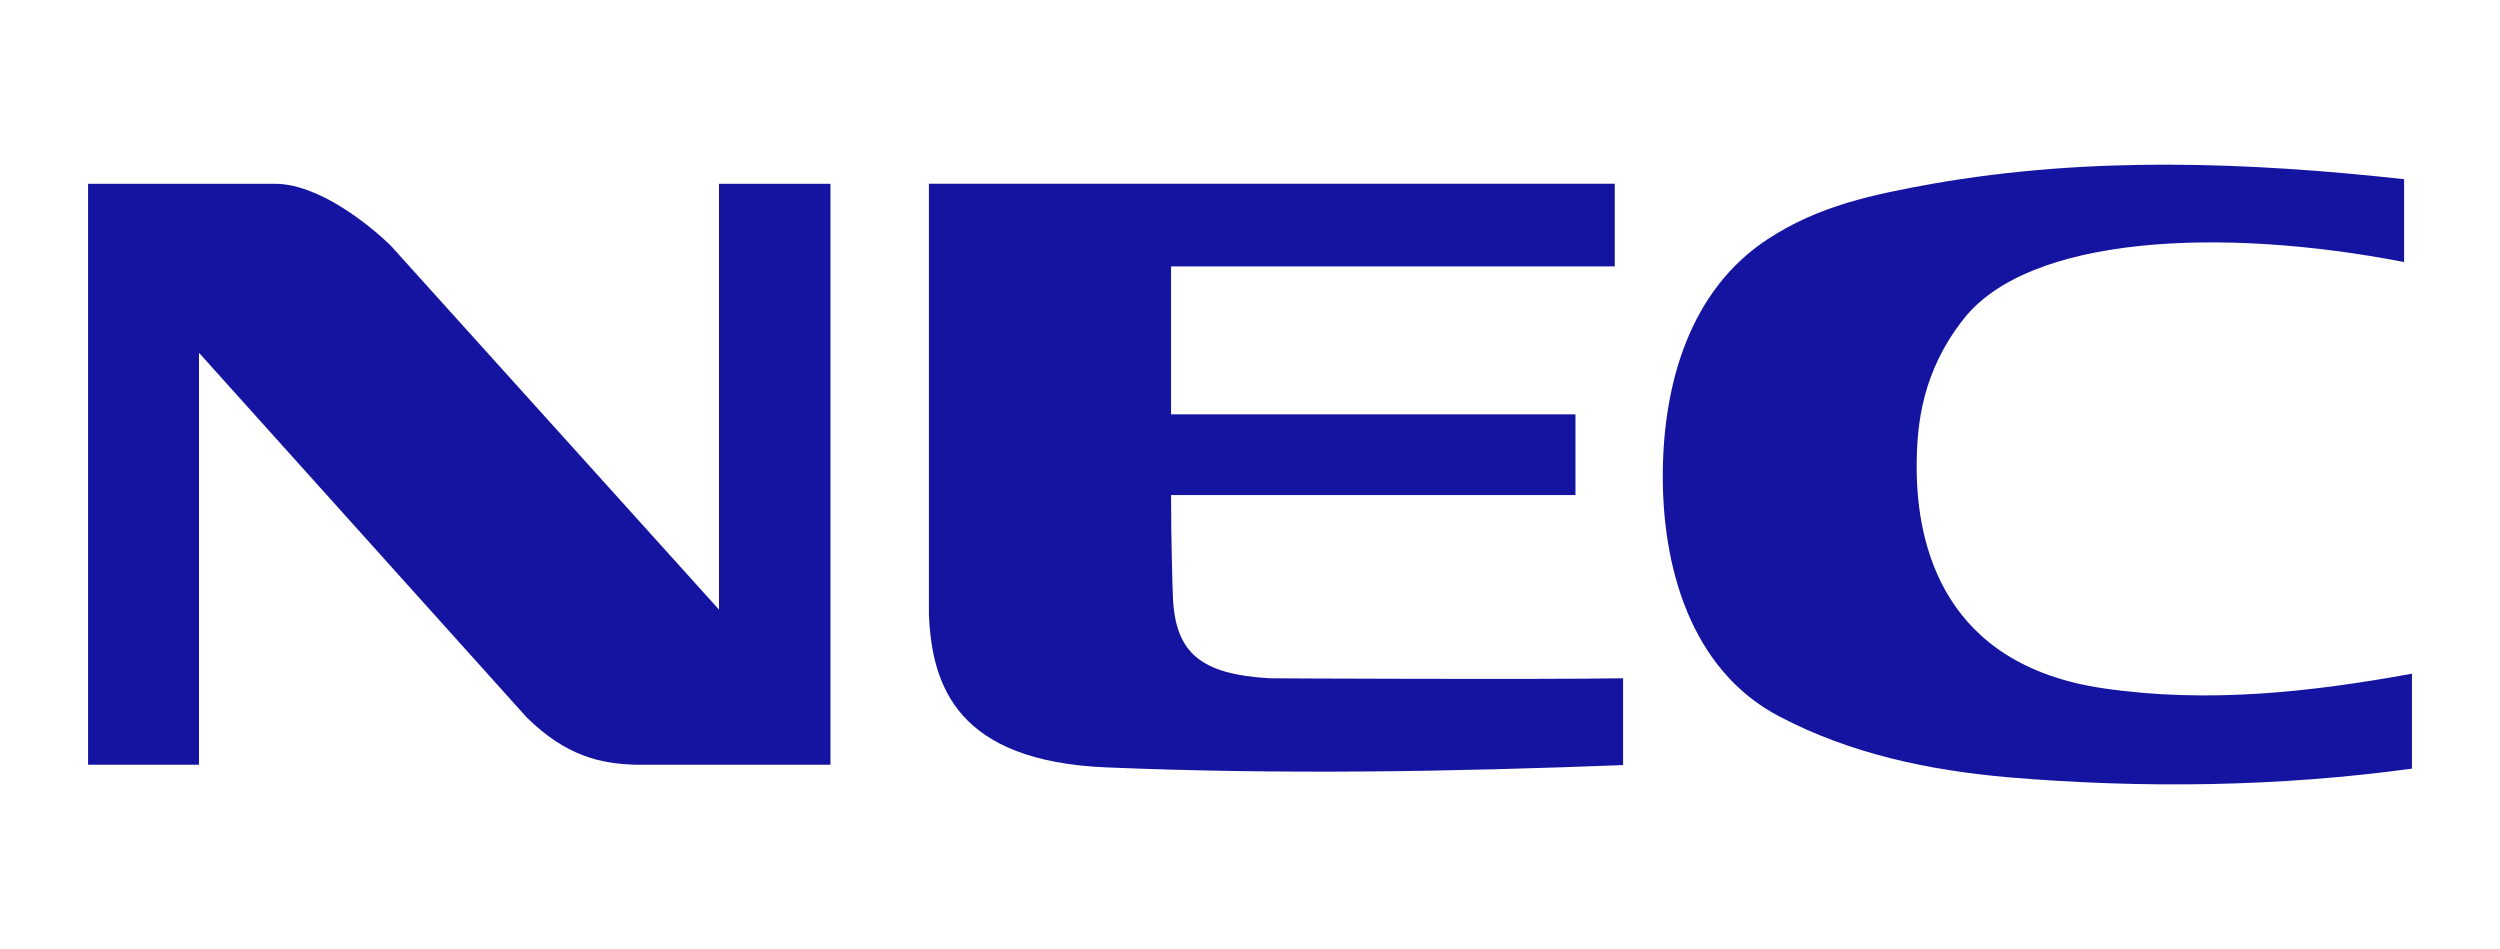 <?xml version="1.0" encoding="utf-8"?>
<!-- Generator: Adobe Illustrator 25.4.1, SVG Export Plug-In . SVG Version: 6.00 Build 0)  -->
<svg version="1.1"
	 id="svg4858" xmlns:cc="http://creativecommons.org/ns#" xmlns:dc="http://purl.org/dc/elements/1.1/" xmlns:rdf="http://www.w3.org/1999/02/22-rdf-syntax-ns#" xmlns:svg="http://www.w3.org/2000/svg"
	 xmlns="http://www.w3.org/2000/svg" xmlns:xlink="http://www.w3.org/1999/xlink" x="0px" y="0px" viewBox="0 0 322.734 122.524"
	 style="enable-background:new 0 0 322.734 122.524;" xml:space="preserve">
<style type="text/css">
	.st0{fill:#1414A0;}
</style>
<g id="layer1" transform="translate(-502.048,-672.841)">
	<g id="g4454" transform="matrix(3.876,0,0,-3.876,503.048,676.3)">
		<path id="path4456" class="st0" d="M2.675-5.229h6.23c1.425,0,3.105-1.331,3.854-2.063l10.93-12.119v14.182h3.713v-19.349h-6.5
			c-1.158,0.039-2.295,0.277-3.62,1.579L6.37-10.858v-13.72H2.675L2.675-5.229z"/>
	</g>
	<g id="g4458" transform="matrix(3.876,0,0,-3.876,803.048,751.798)">
		<path id="path4460" class="st0" d="M2.675-5.229c-4.447-0.607-8.946-0.667-13.454-0.288c-2.639,0.233-5.224,0.776-7.593,2.013
			c-2.991,1.55-3.944,5.034-3.904,8.192c0.033,2.915,0.9,6.027,3.501,7.722c1.705,1.119,3.526,1.486,5.461,1.837
			c5.282,0.931,10.574,0.721,15.727,0.156v-2.76c-6.077,1.181-12.496,0.887-14.677-1.905c-1.363-1.737-1.557-3.465-1.557-4.92
			c0-2.622,0.897-6.6,6.225-7.373c3.476-0.51,6.917-0.123,10.271,0.488V-5.229z"/>
	</g>
	<g id="g4462" transform="matrix(3.876,0,0,-3.876,655.566,740.135)">
		<path id="path4464" class="st0" d="M2.675-5.229c0.526-0.005,8.901-0.044,11.776,0v-2.891c-5.791-0.223-11.355-0.32-17.205-0.077
			c-4.964,0.205-5.819,2.701-5.915,5.099v14.341h22.843v-2.755H-0.604v-4.926h13.469v-2.689H-0.604c0-1.455,0.048-3.105,0.062-3.402
			C-0.463-4.405,0.407-5.095,2.675-5.229"/>
	</g>
</g>
</svg>
